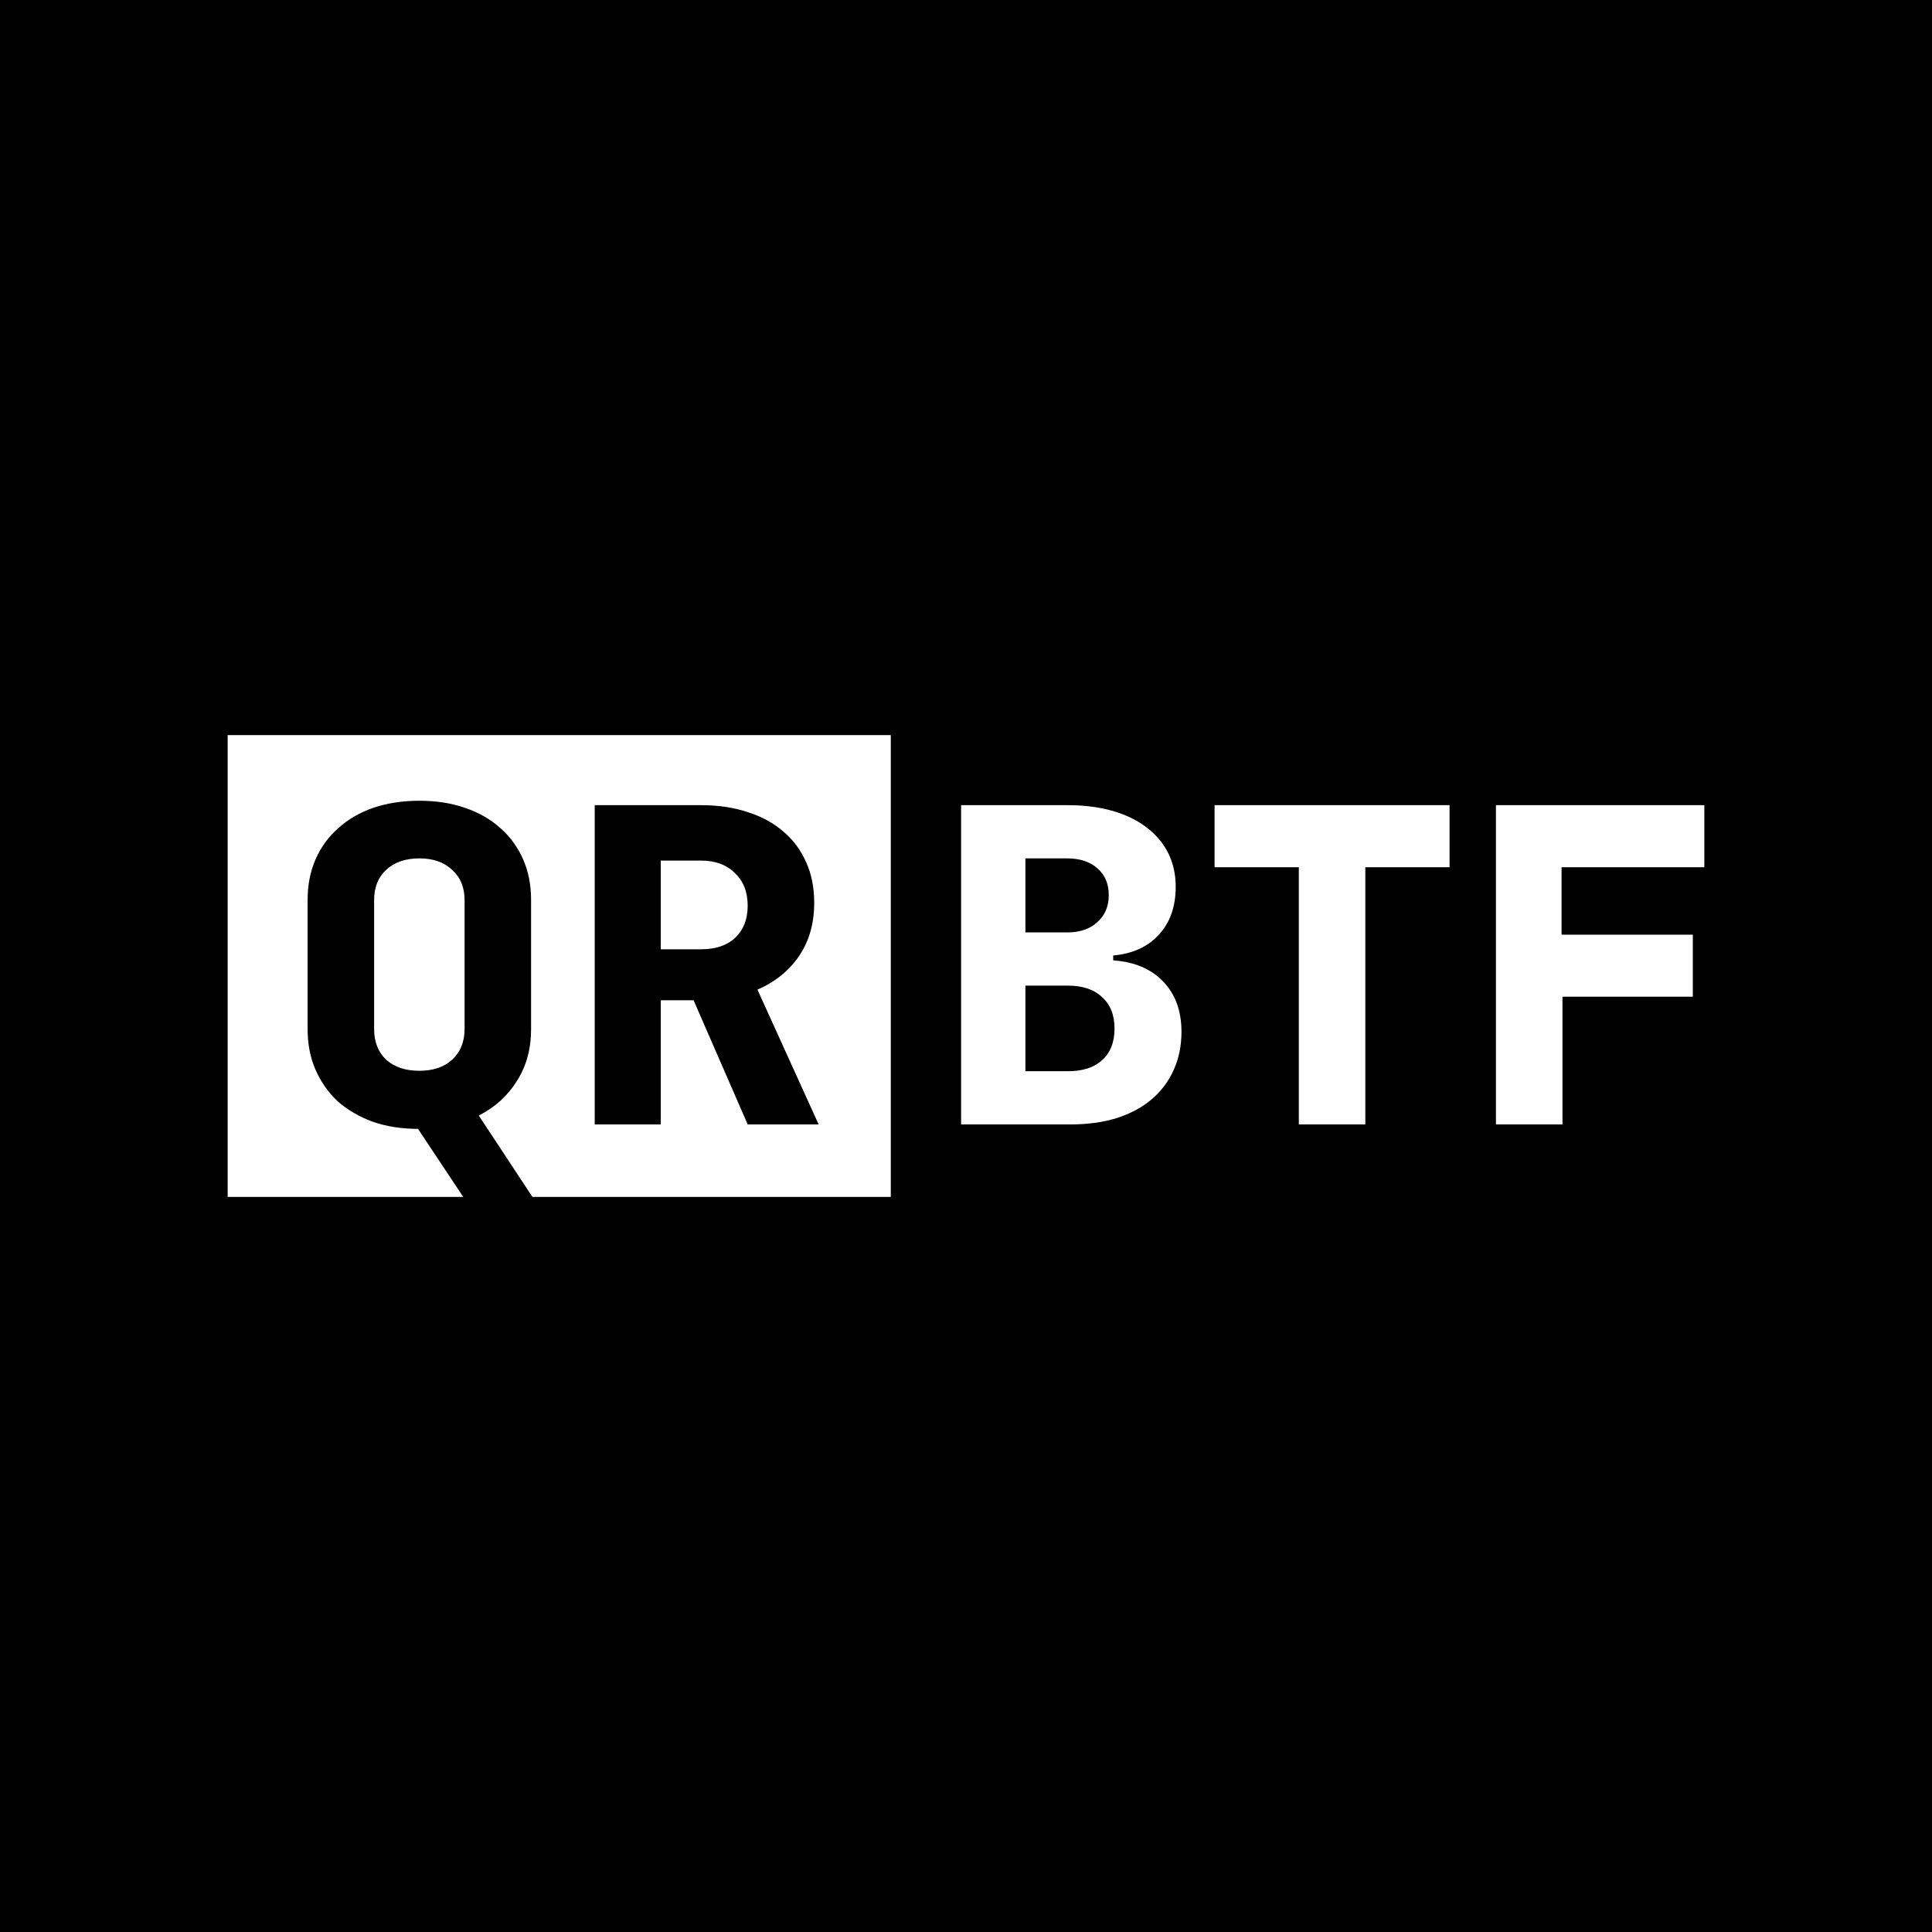 <svg width="256" height="256" viewBox="0 0 256 256" fill="none" xmlns="http://www.w3.org/2000/svg">
<rect width="256" height="256" fill="black"/>
<path fill-rule="evenodd" clip-rule="evenodd" d="M30.166 97.4H118.034V158.6H70.55L63.439 147.817C65.593 146.72 67.277 145.193 68.491 143.234C69.745 141.276 70.371 138.985 70.371 136.36V119.263C70.371 117.266 70.019 115.464 69.314 113.858C68.609 112.252 67.61 110.881 66.318 109.745C65.025 108.57 63.458 107.669 61.617 107.043C59.816 106.416 57.798 106.103 55.566 106.103C53.333 106.103 51.297 106.416 49.456 107.043C47.654 107.669 46.107 108.57 44.814 109.745C43.522 110.881 42.523 112.252 41.818 113.858C41.113 115.464 40.76 117.266 40.76 119.263V136.36C40.76 138.358 41.113 140.16 41.818 141.765C42.523 143.371 43.502 144.762 44.755 145.937C46.048 147.073 47.595 147.974 49.397 148.64C51.199 149.266 53.196 149.58 55.389 149.58L61.384 158.6H30.166V97.4ZM59.913 140.414C58.856 141.393 57.407 141.883 55.566 141.883C53.725 141.883 52.256 141.393 51.159 140.414C50.102 139.396 49.573 138.044 49.573 136.36V119.263C49.573 117.579 50.102 116.247 51.159 115.268C52.256 114.25 53.725 113.74 55.566 113.74C57.407 113.74 58.856 114.25 59.913 115.268C61.01 116.247 61.559 117.579 61.559 119.263V136.36C61.559 138.044 61.01 139.396 59.913 140.414ZM99.132 107.63C97.291 107.003 95.215 106.69 92.904 106.69H78.804V148.992H87.558V132.541H91.905L99.073 148.992H108.474L100.366 131.131C102.716 130.113 104.557 128.624 105.888 126.666C107.22 124.708 107.886 122.358 107.886 119.616C107.886 117.618 107.534 115.836 106.829 114.269C106.123 112.663 105.125 111.312 103.832 110.215C102.54 109.079 100.973 108.218 99.132 107.63ZM92.904 125.785H87.558V114.034H92.904C94.784 114.034 96.273 114.583 97.369 115.679C98.505 116.737 99.073 118.186 99.073 120.027C99.073 121.79 98.525 123.2 97.428 124.257C96.331 125.276 94.823 125.785 92.904 125.785ZM127.352 106.69H141.511C143.705 106.69 145.683 106.945 147.445 107.454C149.208 107.963 150.696 108.688 151.911 109.628C153.164 110.568 154.124 111.704 154.79 113.035C155.455 114.367 155.788 115.856 155.788 117.501C155.788 120.125 155.044 122.24 153.556 123.846C152.107 125.452 150.089 126.372 147.504 126.607V127.254C150.324 127.449 152.537 128.389 154.143 130.074C155.749 131.758 156.552 133.971 156.552 136.713C156.552 138.593 156.2 140.297 155.495 141.824C154.829 143.313 153.85 144.605 152.557 145.702C151.304 146.759 149.756 147.582 147.915 148.17C146.114 148.718 144.097 148.992 141.864 148.992H127.352V106.69ZM135.871 130.602V141.942H141.511C143.47 141.942 144.978 141.452 146.035 140.473C147.132 139.494 147.68 138.103 147.68 136.301C147.68 134.5 147.132 133.109 146.035 132.13C144.978 131.112 143.47 130.602 141.511 130.602H135.871ZM141.394 123.552C143.078 123.552 144.41 123.102 145.389 122.201C146.408 121.3 146.917 120.105 146.917 118.617C146.917 117.129 146.427 115.953 145.448 115.092C144.469 114.191 143.117 113.74 141.394 113.74H135.871V123.552H141.394ZM160.936 114.916V106.69H192.075V114.916H180.912V148.992H172.099V114.916H160.936ZM225.834 106.69H198.221V148.992H207.034V132.071H224.307V123.846H206.916V114.916H225.834V106.69Z" fill="white"/>
</svg>
